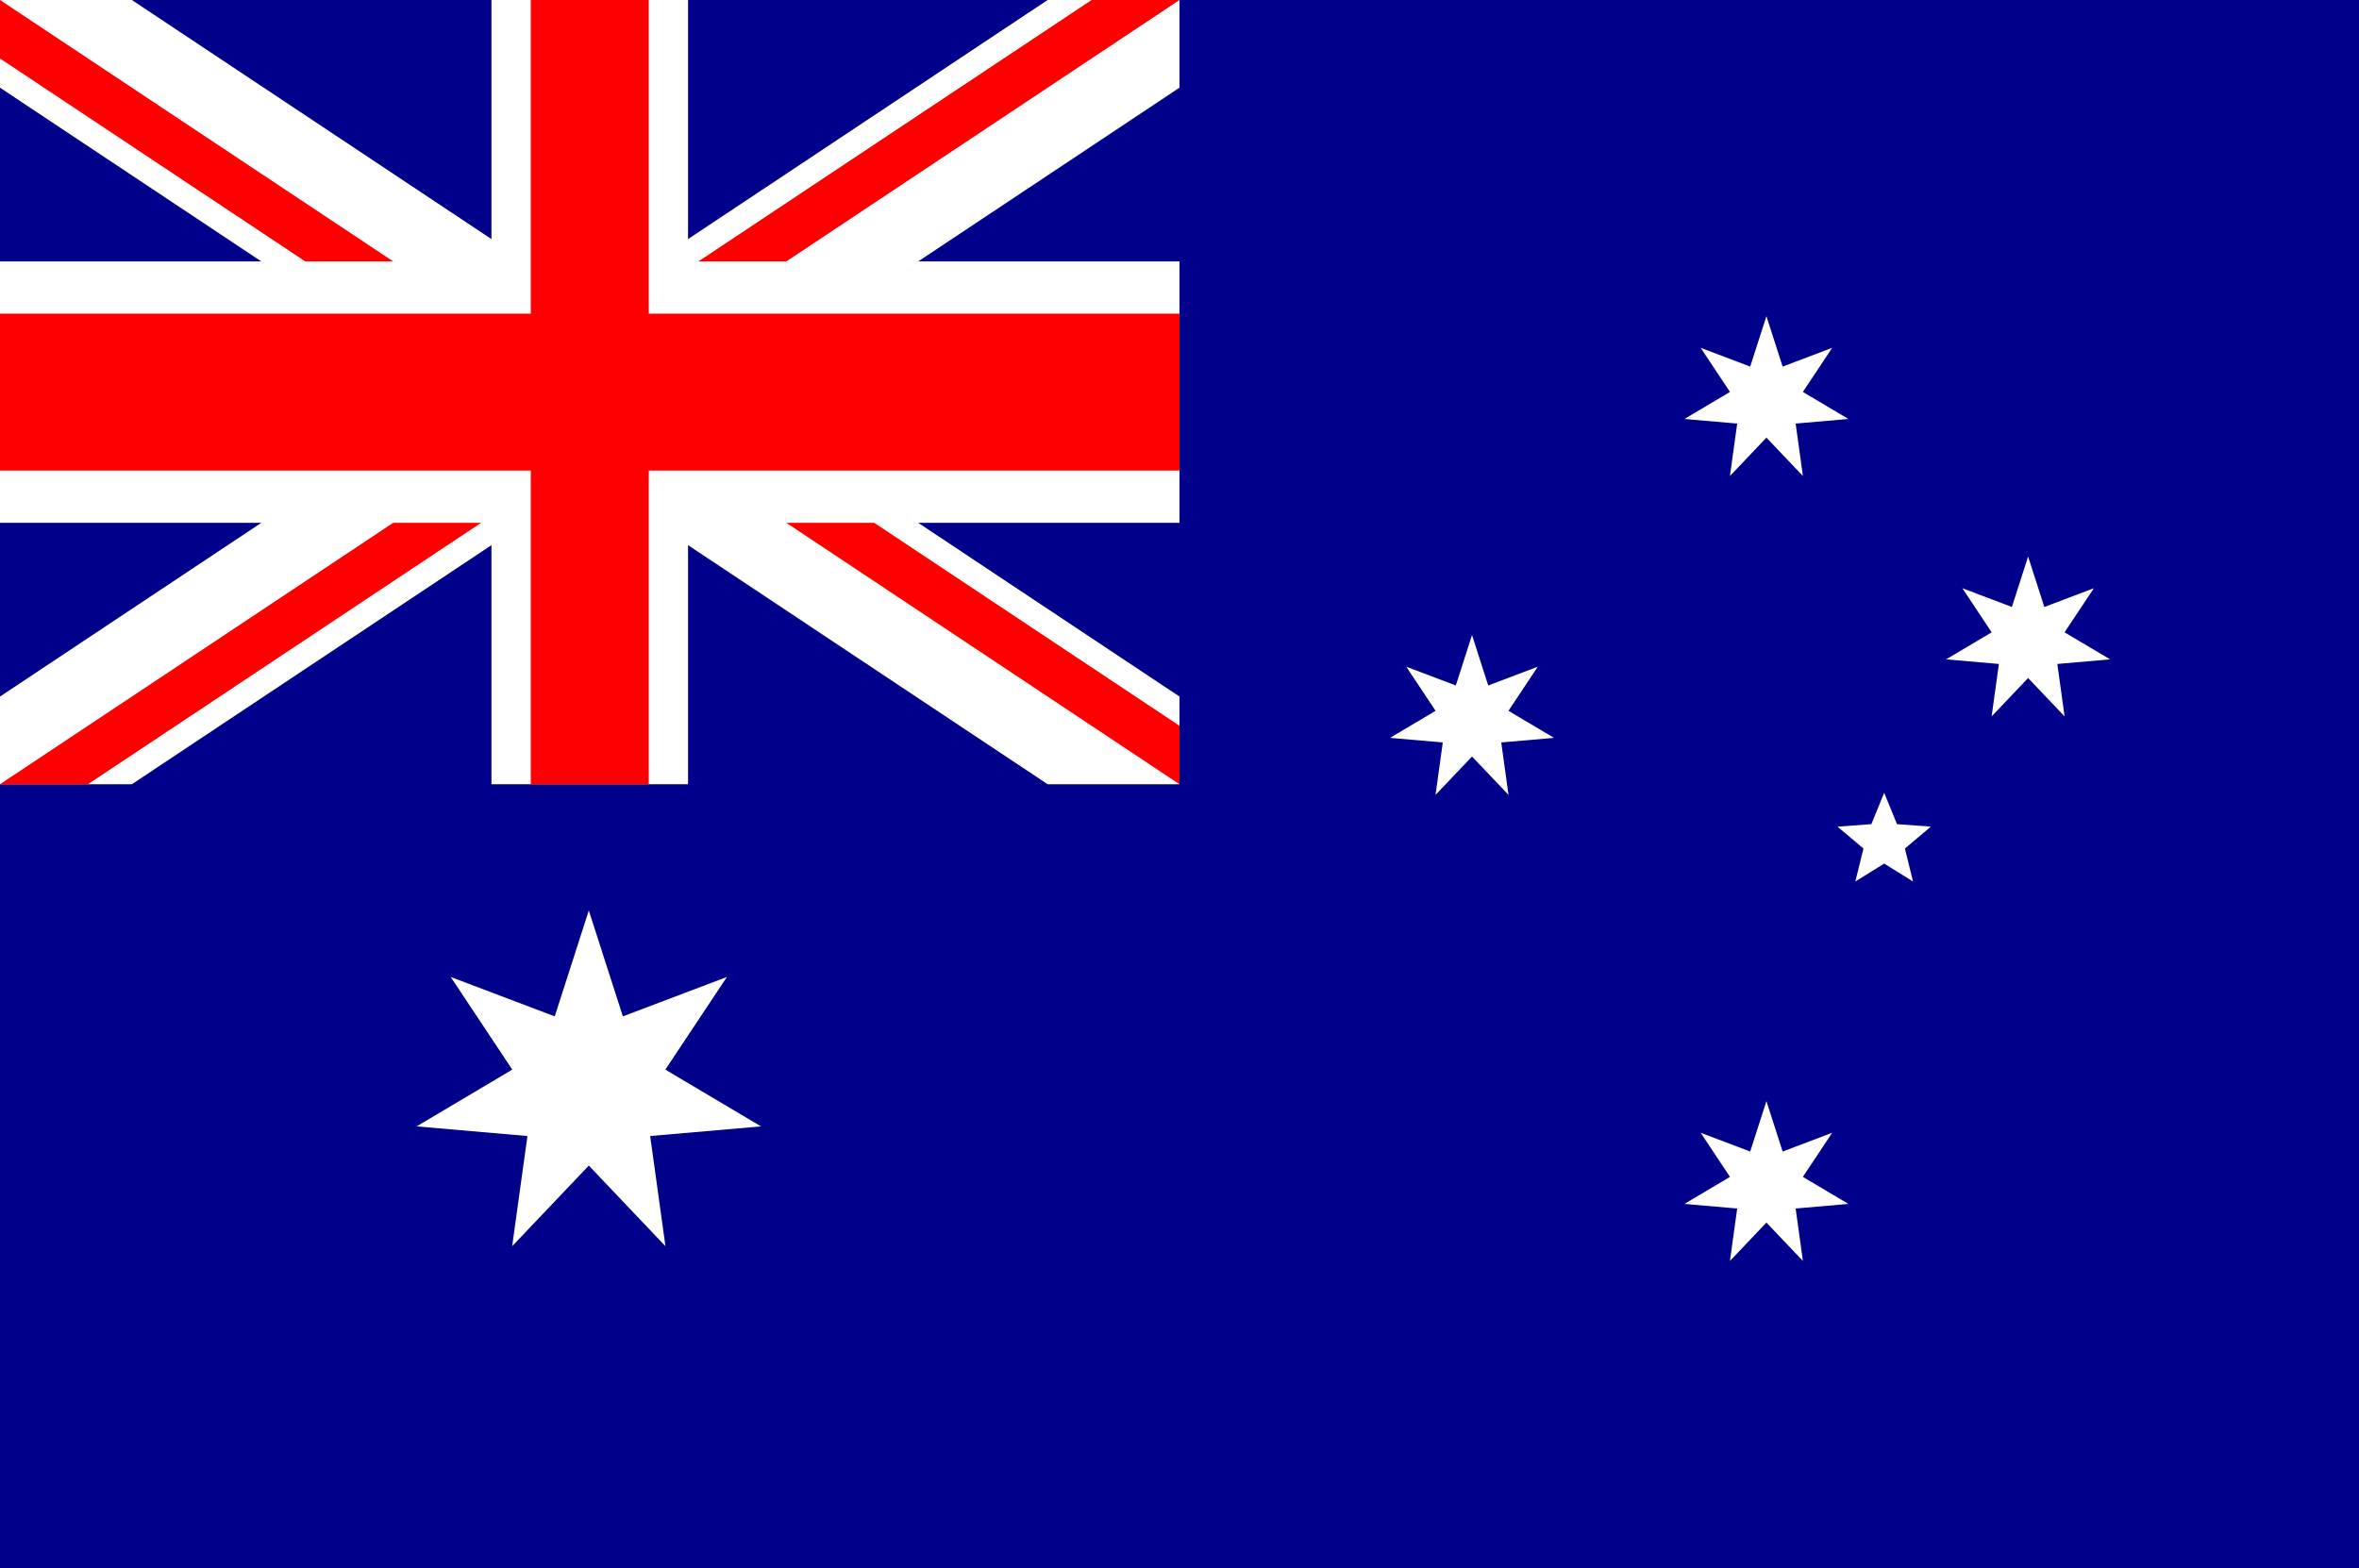 <?xml version="1.0" encoding="UTF-8" standalone="no"?>
<svg xmlns:dc="http://purl.org/dc/elements/1.1/" xmlns:cc="http://creativecommons.org/ns#" xmlns:rdf="http://www.w3.org/1999/02/22-rdf-syntax-ns#" xmlns:svg="http://www.w3.org/2000/svg" xmlns="http://www.w3.org/2000/svg" xmlns:xlink="http://www.w3.org/1999/xlink" xmlns:sodipodi="http://sodipodi.sourceforge.net/DTD/sodipodi-0.dtd" xmlns:inkscape="http://www.inkscape.org/namespaces/inkscape" width="200" height="133" viewBox="0 0 1575 1047.375" version="1.1" id="svg32" sodipodi:docname="au.svg" inkscape:version="0.92.2 (5c3e80d, 2017-08-06)">
  <rect x="0" y="0" width="1575" height="1047.375" fill="#333333" stroke="none"/>
  <sodipodi:namedview pagecolor="#ffffff" bordercolor="#666666" borderopacity="1" objecttolerance="10" gridtolerance="10" guidetolerance="10" inkscape:pageopacity="0" inkscape:pageshadow="2" inkscape:window-width="1920" inkscape:window-height="1013" id="namedview34" showgrid="false" inkscape:zoom="6.105" inkscape:cx="100" inkscape:cy="56.552007" inkscape:window-x="-9" inkscape:window-y="-9" inkscape:window-maximized="1" inkscape:current-layer="svg32" />
  <defs id="defs10">
    <clipPath id="c1">
      <path d="M 0,0 H 6 V 3 H 0 Z" id="path2" inkscape:connector-curvature="0" />
    </clipPath>
    <clipPath id="c2">
      <path d="M 0,0 V 1.5 H 6 V 3 3 Z M 6,0 H 3 V 3 H 0 v 0 z" id="path5" inkscape:connector-curvature="0" />
    </clipPath>
    <path id="Star7" d="M 0,-360 69.421,-144.155 281.459,-224.456 155.988,-35.603 350.974,80.108 125.093,99.758 156.198,324.349 0,160 -156.198,324.349 -125.093,99.758 -350.974,80.108 -155.988,-35.603 -281.459,-224.456 l 212.038,80.301 z" inkscape:connector-curvature="0" />
    <path id="Star5" d="M 0,-210 54.86,-75.508 199.722,-64.894 88.765,28.842 123.435,169.894 0,93.333 -123.435,169.894 -88.765,28.842 -199.722,-64.894 -54.86,-75.508 Z" inkscape:connector-curvature="0" />
  </defs>
  <g transform="scale(131.25,174.562)" id="g22">
    <rect width="12" height="6" id="rect12" x="0" y="0" style="fill:#00008b" />
    <path d="M 0,0 6,3 M 6,0 0,3" clip-path="url(#c1)" id="path14" inkscape:connector-curvature="0" style="stroke:#ffffff;stroke-width:0.6" />
    <path d="M 0,0 6,3 M 6,0 0,3" clip-path="url(#c2)" id="path16" inkscape:connector-curvature="0" style="stroke:#ff0000;stroke-width:0.4" />
    <path d="M 3,0 V 3 M 0,1.5 h 6" id="path18" inkscape:connector-curvature="0" style="stroke:#ffffff" />
    <path d="M 3,0 V 3 M 0,1.5 h 6" id="path20" inkscape:connector-curvature="0" style="stroke:#ff0000;stroke-width:0.6" />
  </g>
  <g id="g30" style="fill:#ffffff" transform="matrix(0.156,0,0,0.156,0,136.239)">
    <use id="Comwlth" xlink:href="#Star7" transform="matrix(2.1,0,0,2.1,2520,3780)" x="0" y="0" width="100%" height="100%" />
    <use id="αCrucis" xlink:href="#Star7" x="7560" y="4200" width="100%" height="100%" />
    <use id="βCrucis" xlink:href="#Star7" x="6300" y="2205" width="100%" height="100%" />
    <use id="γCrucis" xlink:href="#Star7" x="7560" y="840" width="100%" height="100%" />
    <use id="δCrucis" xlink:href="#Star7" x="8680" y="1869" width="100%" height="100%" />
    <use id="εCrucis" xlink:href="#Star5" x="8064" y="2730" width="100%" height="100%" />
  </g>
</svg>
